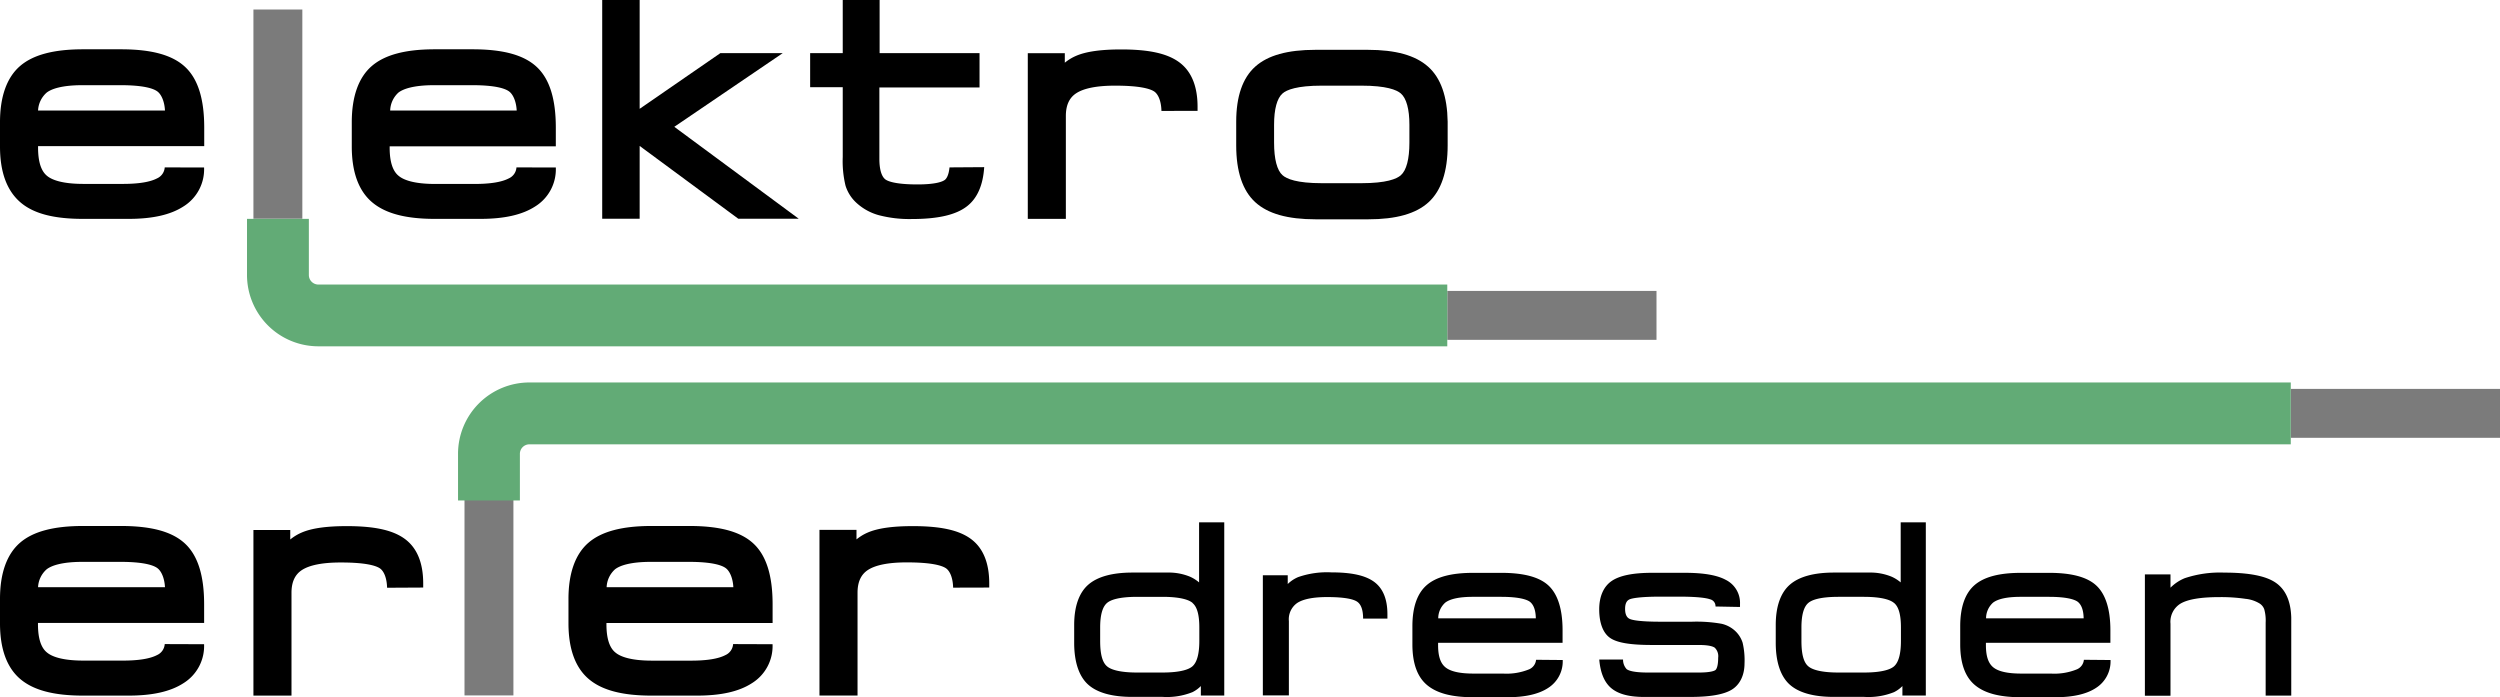 <svg xmlns="http://www.w3.org/2000/svg" viewBox="0 0 525.4 146.52"><defs><style>.cls-1{fill:#7b7b7b;}.cls-2{fill:#62ab76;}</style></defs><title>Logo</title><g id="Ebene_2" data-name="Ebene 2"><g id="Ebene_1-2" data-name="Ebene 1"><path d="M252,122.4a7.85,7.85,0,0,0-1.88-1.19,11.73,11.73,0,0,0-4.8-.88H238c-4.25,0-7.38.87-9.31,2.57s-2.94,4.58-2.94,8.46v3.74c0,4,1,7,2.89,8.73s5,2.63,9.35,2.63h6.35a14.44,14.44,0,0,0,6.27-1,6.42,6.42,0,0,0,1.76-1.28v2h4.92v-36.4H252Zm-1.39,4.32c1,.83,1.44,2.56,1.44,5.14v2.84c0,2.68-.48,4.47-1.43,5.32-.67.6-2.32,1.32-6.36,1.32H239c-4,0-5.69-.72-6.36-1.32-1-.85-1.43-2.64-1.43-5.32v-2.84c0-2.59.48-4.32,1.44-5.14.68-.59,2.33-1.29,6.36-1.29h5.33C248.32,125.44,250,126.14,250.65,126.73Z"/><path d="M291.58,130v-.92c0-3.15-.93-5.43-2.78-6.79s-4.73-2-9-2a18.42,18.42,0,0,0-7,1,7.1,7.1,0,0,0-2.17,1.45V120.9H265.4v25.25h5.47V130.53a4.17,4.17,0,0,1,1.74-3.8c1.26-.83,3.38-1.25,6.29-1.25,4,0,5.6.51,6.27.94.86.55,1.3,1.75,1.3,3.58Z"/><path d="M322.82,138.66a2.41,2.41,0,0,1-1.45,2,12.59,12.59,0,0,1-5.49.9h-6.22c-2.84,0-4.82-.44-5.89-1.32s-1.54-2.4-1.54-4.66v-.49l26.16,0v-2.64c0-4.39-1-7.53-2.9-9.34s-5.18-2.72-9.94-2.72h-5.95c-4.57,0-7.77.85-9.77,2.59s-3,4.65-3,8.63v3.81c0,3.92,1,6.79,3.06,8.53s5.21,2.58,9.75,2.58h7.15c3.68,0,6.54-.64,8.5-1.91a6.62,6.62,0,0,0,3.13-5.91Zm-19.1-12c1.05-.81,3-1.23,5.83-1.23h5.92c3.8,0,5.37.57,6,1,.83.61,1.27,1.79,1.3,3.52H302.26A4.44,4.44,0,0,1,303.72,126.66Z"/><path d="M365.68,127.56v-.61a5.4,5.4,0,0,0-3-5.09c-1.85-1-4.68-1.48-8.63-1.48h-6.79c-4,0-6.79.55-8.49,1.68s-2.68,3.2-2.68,6,.77,4.95,2.28,6,4.35,1.49,8.89,1.49h9.8c2.08,0,3,.32,3.33.59a2.49,2.49,0,0,1,.7,2.1c0,1.89-.4,2.43-.57,2.57s-.92.53-3.5.53H346.33c-3.17,0-4.17-.46-4.49-.73a2.93,2.93,0,0,1-.74-2h-5c.22,2.58.94,4.45,2.17,5.69,1.46,1.46,3.84,2.17,7.25,2.17h9.62c4.23,0,7.1-.5,8.79-1.52s2.7-3,2.7-5.54a16.09,16.09,0,0,0-.4-4.33,5.76,5.76,0,0,0-1.44-2.36,6.2,6.2,0,0,0-3-1.63,30.06,30.06,0,0,0-6.23-.43l-6.51,0c-4.69,0-6.14-.38-6.59-.61-.23-.12-.93-.47-.93-2.08,0-1.4.52-1.81.92-2s1.91-.58,6.61-.58h3.72c4.2,0,5.91.31,6.61.56a1.47,1.47,0,0,1,1.14,1.51Z"/><path d="M399.45,122.4a7.85,7.85,0,0,0-1.88-1.19,11.73,11.73,0,0,0-4.8-.88h-7.33c-4.25,0-7.38.87-9.31,2.57s-2.94,4.58-2.94,8.46v3.74c0,4,1,7,2.89,8.73s5,2.63,9.35,2.63h6.35a14.44,14.44,0,0,0,6.27-1,6.42,6.42,0,0,0,1.76-1.28v2h4.92v-36.4h-5.28Zm-1.39,4.32c1,.83,1.44,2.56,1.44,5.14v2.84c0,2.68-.48,4.47-1.43,5.32-.67.6-2.32,1.32-6.36,1.32h-5.33c-4,0-5.69-.72-6.36-1.32-1-.85-1.43-2.64-1.43-5.32v-2.84c0-2.59.48-4.32,1.44-5.14.68-.59,2.33-1.29,6.36-1.29h5.33C395.73,125.44,397.38,126.14,398.06,126.73Z"/><path d="M478.17,122.4c-2.09-1.39-5.61-2.06-10.75-2.06a23.34,23.34,0,0,0-8.27,1.17,9,9,0,0,0-3,2v-2.8h-5.38v25.5h5.38V131.08a4.47,4.47,0,0,1,2.12-4.23c1.55-.91,4.28-1.36,8.13-1.36a35.16,35.16,0,0,1,5.51.36,7,7,0,0,1,3,1,2.43,2.43,0,0,1,.94,1.18,8.75,8.75,0,0,1,.3,2.81v15.35h5.38V129.78C481.43,126.32,480.33,123.83,478.17,122.4Z"/><polygon points="141.71 26.65 164.51 11.16 151.4 11.16 134.43 22.87 134.43 0 126.56 0 126.56 45.97 134.43 45.97 134.43 30.67 155.16 45.97 167.86 45.97 141.71 26.65"/><path d="M199.55,35.18c-.18,1.76-.68,2.4-1,2.64-.48.35-1.87.94-5.73.94-5,0-6.43-.78-6.82-1.11-.78-.67-1.19-2.15-1.19-4.27v-15h21.05V11.16h-21V0h-7.75V11.16h-6.85v7.17h6.85V33a22,22,0,0,0,.58,6,8.19,8.19,0,0,0,2.12,3.46,11.38,11.38,0,0,0,4.83,2.75,25.3,25.3,0,0,0,7,.82c5.54,0,9.35-.89,11.66-2.74,2.12-1.68,3.3-4.43,3.54-8.16"/><path d="M300.12,14c-2.67-2.37-6.81-3.53-12.66-3.53h-11c-5.85,0-10,1.15-12.66,3.53s-4,6.28-4,11.57v5c0,5.48,1.34,9.49,4,11.92s6.8,3.6,12.72,3.6h11c5.92,0,10.08-1.18,12.72-3.6s4-6.43,4-11.92v-5C304.16,20.27,302.8,16.37,300.12,14ZM296.2,26.22V30c0,3.42-.62,5.79-1.8,6.83-.86.76-3,1.67-8.3,1.67h-8.3c-5.28,0-7.4-.91-8.25-1.67-1.17-1-1.79-3.41-1.79-6.83V26.22c0-3.3.62-5.58,1.79-6.59.86-.75,3-1.63,8.25-1.63h8.3c5.29,0,7.43.89,8.3,1.64C295.57,20.65,296.2,22.93,296.2,26.22Z"/><path d="M34.62,135.36A2.73,2.73,0,0,1,33,137.67c-1.47.77-3.88,1.16-7.17,1.16h-8.3c-4.61,0-6.7-.91-7.63-1.68-1.28-1-1.92-3-1.92-5.94v-.29l34.92,0V127c0-6-1.3-10.21-4-12.74s-7.07-3.72-13.51-3.72H17.46c-6.19,0-10.54,1.16-13.28,3.55S0,120.46,0,125.88V131c0,5.34,1.42,9.26,4.21,11.66s7.1,3.53,13.25,3.53H27c5.06,0,8.83-.85,11.55-2.61a9.18,9.18,0,0,0,4.34-8.19ZM9.81,119.64c.92-.71,3-1.56,7.56-1.56h7.91c5,0,7,.72,7.81,1.33s1.48,2.06,1.58,4H8A5.33,5.33,0,0,1,9.81,119.64Z"/><path d="M34.62,35.18A2.73,2.73,0,0,1,33,37.49c-1.47.77-3.88,1.16-7.17,1.16h-8.3c-4.61,0-6.7-.91-7.63-1.68C8.61,35.93,8,33.93,8,31v-.29l34.92,0V26.82c0-6-1.3-10.21-4-12.74s-7.07-3.72-13.51-3.72H17.46c-6.19,0-10.54,1.16-13.28,3.55S0,20.28,0,25.7v5.09C0,36.13,1.42,40,4.21,42.45S11.31,46,17.46,46H27c5.06,0,8.83-.85,11.55-2.61a9.18,9.18,0,0,0,4.34-8.19ZM9.81,19.46c.92-.71,3-1.56,7.56-1.56h7.91c5,0,7,.72,7.81,1.33s1.48,2.06,1.58,4H8A5.33,5.33,0,0,1,9.81,19.46Z"/><path d="M154.07,135.36a2.73,2.73,0,0,1-1.63,2.32c-1.47.77-3.88,1.16-7.17,1.16H137c-4.61,0-6.7-.91-7.63-1.68-1.28-1-1.92-3-1.92-5.94v-.29l34.92,0V127c0-6-1.3-10.21-4-12.74s-7.07-3.72-13.51-3.72h-7.94c-6.19,0-10.54,1.16-13.28,3.55s-4.17,6.37-4.17,11.79V131c0,5.34,1.42,9.26,4.21,11.66s7.1,3.53,13.25,3.53h9.54c5.06,0,8.83-.85,11.55-2.61a9.18,9.18,0,0,0,4.34-8.19Zm-24.81-15.72c.92-.71,3-1.56,7.56-1.56h7.91c5,0,7,.72,7.81,1.33s1.48,2.06,1.58,4H127.49A5.33,5.33,0,0,1,129.26,119.64Z"/><path d="M88.94,123.48v-.87c0-4.32-1.3-7.47-3.86-9.35s-6.45-2.69-12.21-2.69c-4.26,0-7.35.44-9.44,1.34A9.84,9.84,0,0,0,61,113.38v-2H53.26v34.81h8v-21.6c0-2.25.71-3.81,2.16-4.77,1.62-1.07,4.38-1.61,8.19-1.61,5.21,0,7.32.65,8.18,1.2s1.51,2,1.56,4.11"/><path d="M108.54,35.18a2.73,2.73,0,0,1-1.63,2.32c-1.47.77-3.88,1.16-7.17,1.16h-8.3c-4.61,0-6.7-.91-7.63-1.68-1.28-1-1.92-3-1.92-5.94v-.29l34.92,0V26.82c0-6-1.3-10.21-4-12.74s-7.07-3.72-13.51-3.72H91.38c-6.19,0-10.54,1.16-13.28,3.55s-4.17,6.37-4.17,11.79v5.09c0,5.34,1.42,9.26,4.21,11.66S85.23,46,91.38,46h9.54c5.06,0,8.83-.85,11.55-2.61a9.18,9.18,0,0,0,4.34-8.19ZM83.73,19.46c.92-.71,3-1.56,7.56-1.56h7.91c5,0,7,.72,7.81,1.33s1.48,2.06,1.58,4H82A5.33,5.33,0,0,1,83.73,19.46Z"/><rect class="cls-1" x="53.26" y="2" width="10.28" height="43.97"/><rect class="cls-1" x="304.16" y="61.14" width="43.97" height="10.28"/><rect class="cls-1" x="481.43" y="81.73" width="43.97" height="10.28"/><rect class="cls-1" x="97.62" y="104.18" width="10.28" height="41.97"/><path class="cls-2" d="M304.16,72.78H66.91a15,15,0,0,1-15-15V46h13v11.8a2,2,0,0,0,2,2H304.16Z"/><path class="cls-2" d="M109.26,105.18h-13v-9.8a15,15,0,0,1,15-15H481.43v13H111.26a2,2,0,0,0-2,2Z"/><path d="M207.9,123.48v-.87c0-4.32-1.3-7.47-3.86-9.35s-6.45-2.69-12.21-2.69c-4.26,0-7.35.44-9.44,1.34a9.84,9.84,0,0,0-2.39,1.45v-2h-7.78v34.81h8v-21.6c0-2.25.71-3.81,2.16-4.77,1.62-1.07,4.38-1.61,8.19-1.61,5.21,0,7.32.65,8.18,1.2s1.51,2,1.56,4.11"/><path d="M251.68,23.3v-.87c0-4.32-1.3-7.47-3.86-9.35s-6.45-2.69-12.21-2.69c-4.26,0-7.35.44-9.44,1.34a9.84,9.84,0,0,0-2.39,1.45v-2H216V46h8V24.38c0-2.25.71-3.81,2.16-4.77,1.62-1.07,4.38-1.61,8.19-1.61,5.21,0,7.32.65,8.18,1.2s1.51,2,1.56,4.11"/><path d="M437.95,138.66a2.41,2.41,0,0,1-1.45,2,12.59,12.59,0,0,1-5.49.9h-6.22c-2.84,0-4.82-.44-5.89-1.32s-1.54-2.4-1.54-4.66v-.49l26.16,0v-2.64c0-4.39-1-7.53-2.9-9.34s-5.18-2.72-9.94-2.72h-5.95c-4.57,0-7.77.85-9.77,2.59s-3,4.65-3,8.63v3.81c0,3.92,1,6.79,3.06,8.53s5.21,2.58,9.75,2.58h7.15c3.68,0,6.54-.64,8.5-1.91a6.62,6.62,0,0,0,3.13-5.91Zm-19.1-12c1.05-.81,3-1.23,5.83-1.23h5.92c3.8,0,5.37.57,6,1,.83.61,1.27,1.79,1.3,3.52H417.39A4.44,4.44,0,0,1,418.85,126.66Z"/></g></g></svg>